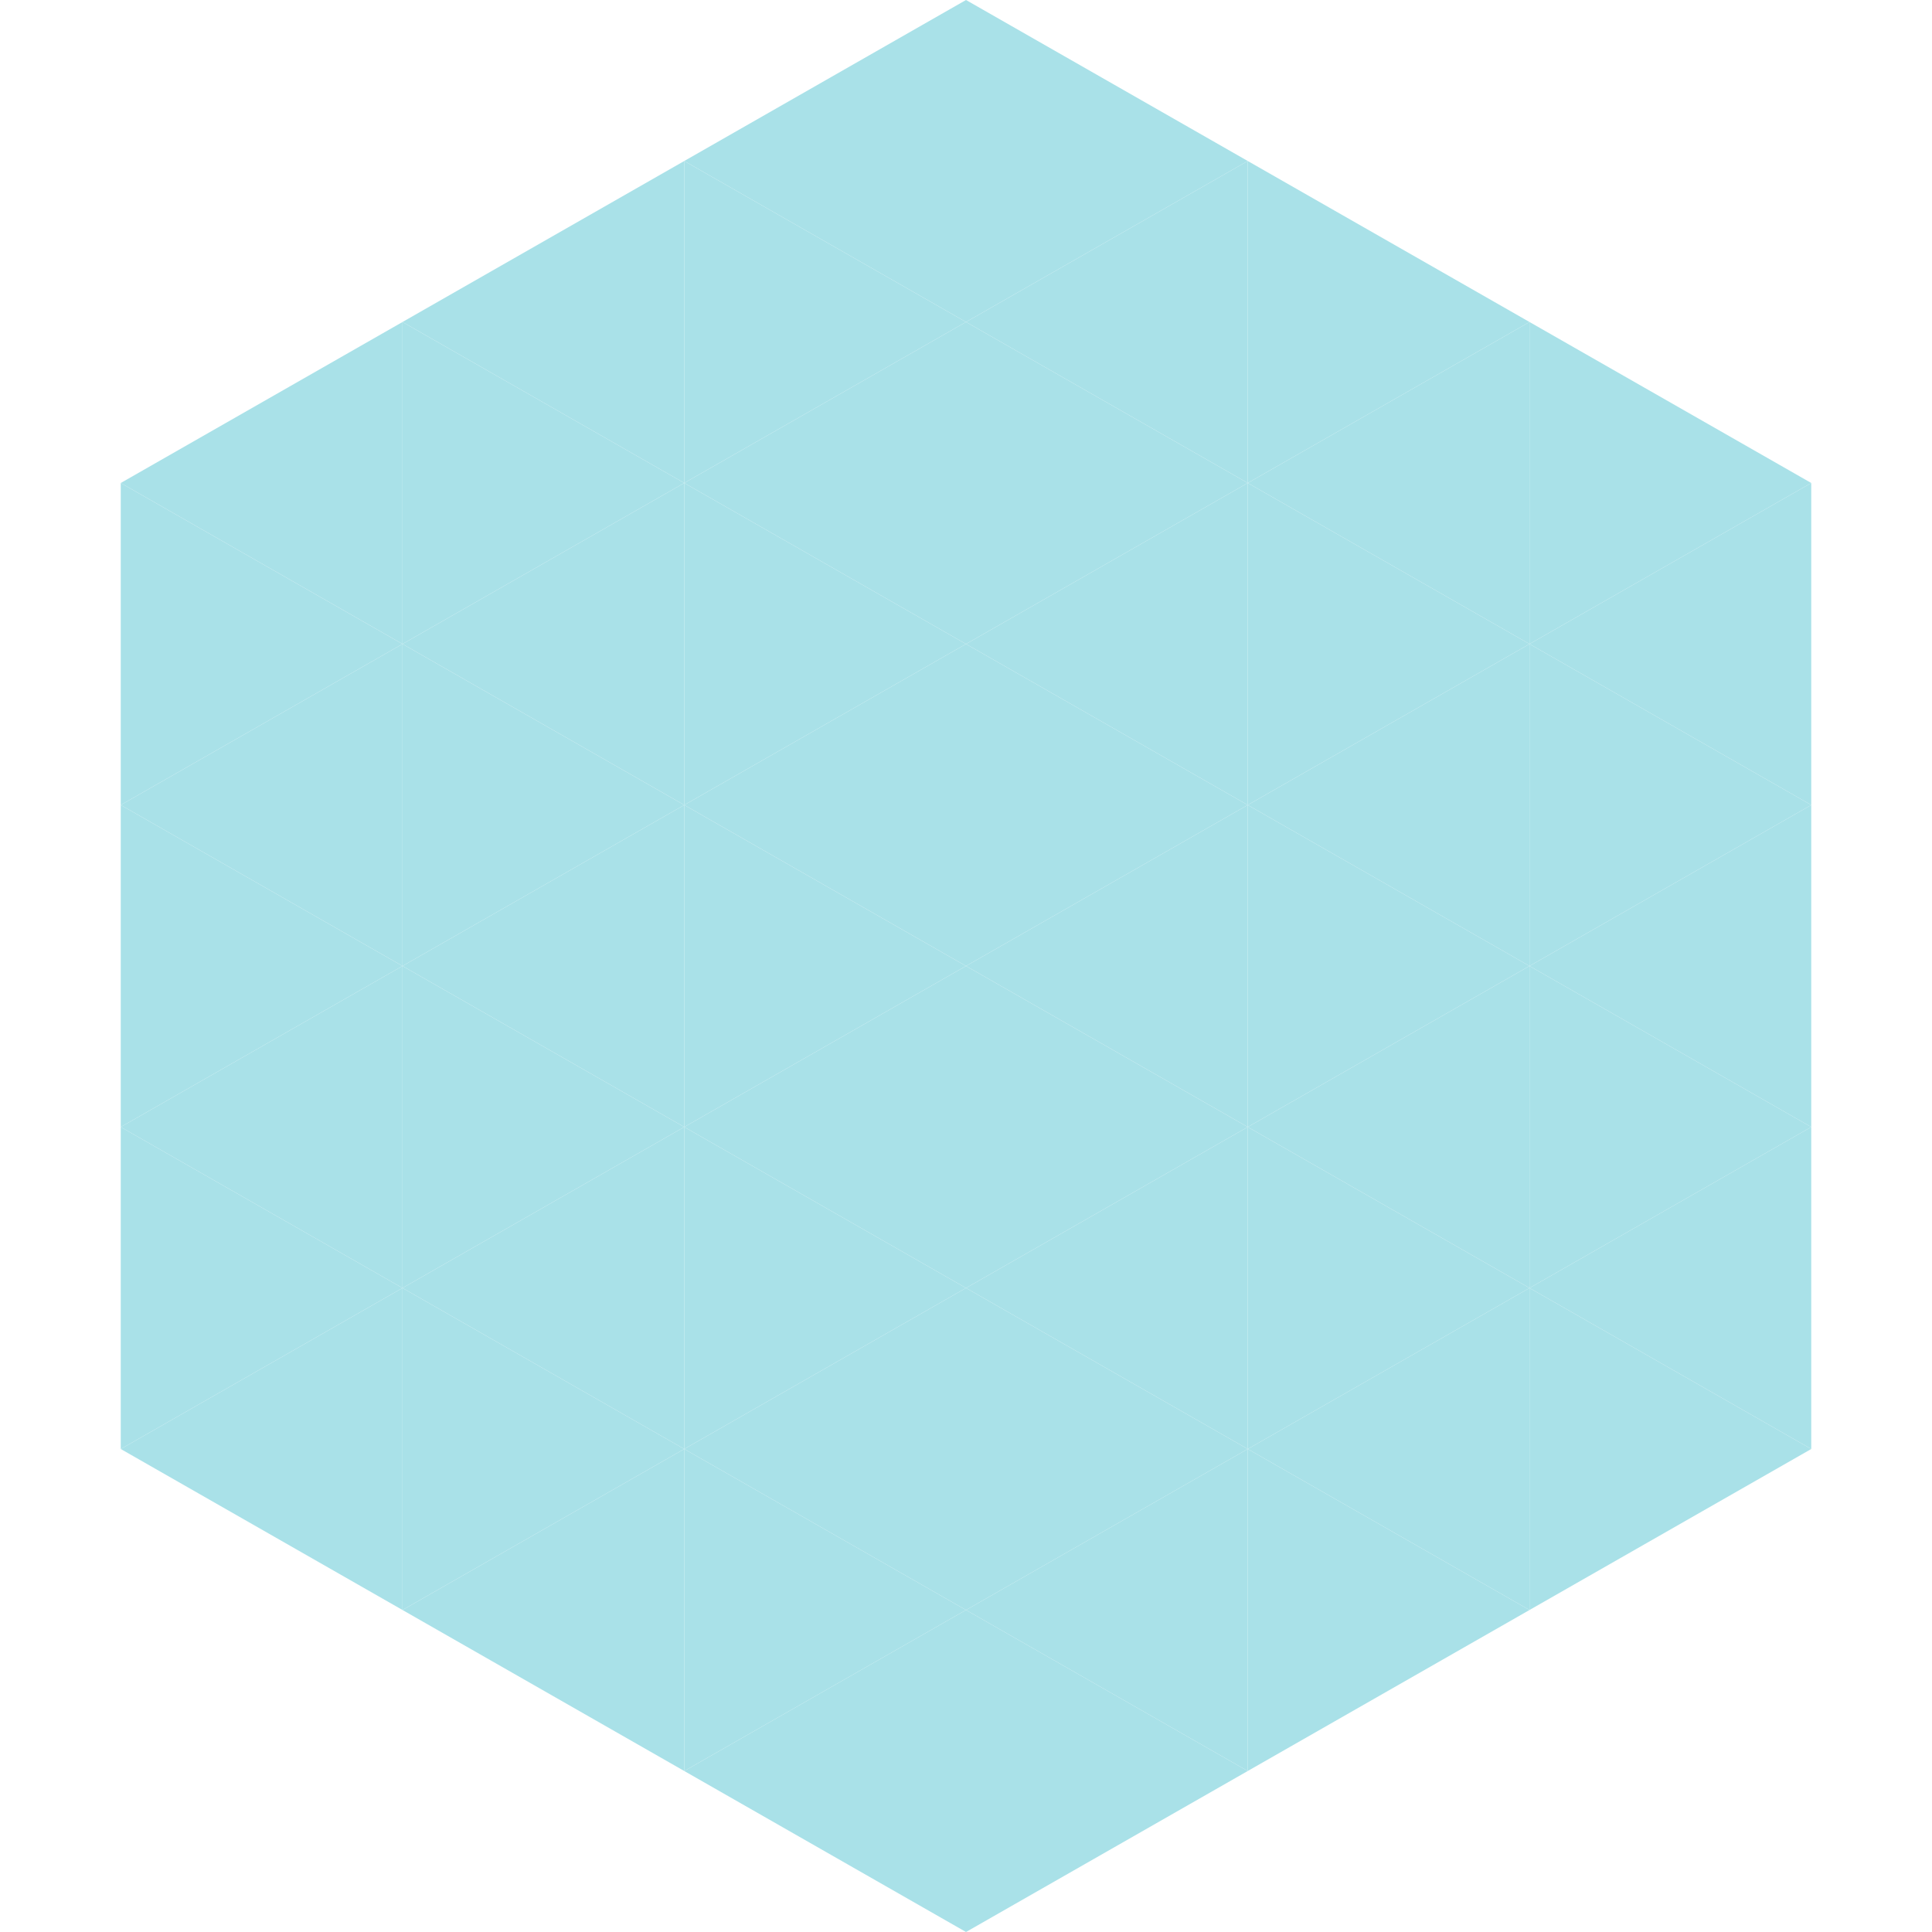 <?xml version="1.0"?>
<!-- Generated by SVGo -->
<svg width="240" height="240"
     xmlns="http://www.w3.org/2000/svg"
     xmlns:xlink="http://www.w3.org/1999/xlink">
<polygon points="50,40 15,60 50,80" style="fill:rgb(169,225,232)" />
<polygon points="190,40 225,60 190,80" style="fill:rgb(169,225,232)" />
<polygon points="15,60 50,80 15,100" style="fill:rgb(169,225,232)" />
<polygon points="225,60 190,80 225,100" style="fill:rgb(169,225,232)" />
<polygon points="50,80 15,100 50,120" style="fill:rgb(169,225,232)" />
<polygon points="190,80 225,100 190,120" style="fill:rgb(169,225,232)" />
<polygon points="15,100 50,120 15,140" style="fill:rgb(169,225,232)" />
<polygon points="225,100 190,120 225,140" style="fill:rgb(169,225,232)" />
<polygon points="50,120 15,140 50,160" style="fill:rgb(169,225,232)" />
<polygon points="190,120 225,140 190,160" style="fill:rgb(169,225,232)" />
<polygon points="15,140 50,160 15,180" style="fill:rgb(169,225,232)" />
<polygon points="225,140 190,160 225,180" style="fill:rgb(169,225,232)" />
<polygon points="50,160 15,180 50,200" style="fill:rgb(169,225,232)" />
<polygon points="190,160 225,180 190,200" style="fill:rgb(169,225,232)" />
<polygon points="15,180 50,200 15,220" style="fill:rgb(255,255,255); fill-opacity:0" />
<polygon points="225,180 190,200 225,220" style="fill:rgb(255,255,255); fill-opacity:0" />
<polygon points="50,0 85,20 50,40" style="fill:rgb(255,255,255); fill-opacity:0" />
<polygon points="190,0 155,20 190,40" style="fill:rgb(255,255,255); fill-opacity:0" />
<polygon points="85,20 50,40 85,60" style="fill:rgb(169,225,232)" />
<polygon points="155,20 190,40 155,60" style="fill:rgb(169,225,232)" />
<polygon points="50,40 85,60 50,80" style="fill:rgb(169,225,232)" />
<polygon points="190,40 155,60 190,80" style="fill:rgb(169,225,232)" />
<polygon points="85,60 50,80 85,100" style="fill:rgb(169,225,232)" />
<polygon points="155,60 190,80 155,100" style="fill:rgb(169,225,232)" />
<polygon points="50,80 85,100 50,120" style="fill:rgb(169,225,232)" />
<polygon points="190,80 155,100 190,120" style="fill:rgb(169,225,232)" />
<polygon points="85,100 50,120 85,140" style="fill:rgb(169,225,232)" />
<polygon points="155,100 190,120 155,140" style="fill:rgb(169,225,232)" />
<polygon points="50,120 85,140 50,160" style="fill:rgb(169,225,232)" />
<polygon points="190,120 155,140 190,160" style="fill:rgb(169,225,232)" />
<polygon points="85,140 50,160 85,180" style="fill:rgb(169,225,232)" />
<polygon points="155,140 190,160 155,180" style="fill:rgb(169,225,232)" />
<polygon points="50,160 85,180 50,200" style="fill:rgb(169,225,232)" />
<polygon points="190,160 155,180 190,200" style="fill:rgb(169,225,232)" />
<polygon points="85,180 50,200 85,220" style="fill:rgb(169,225,232)" />
<polygon points="155,180 190,200 155,220" style="fill:rgb(169,225,232)" />
<polygon points="120,0 85,20 120,40" style="fill:rgb(169,225,232)" />
<polygon points="120,0 155,20 120,40" style="fill:rgb(169,225,232)" />
<polygon points="85,20 120,40 85,60" style="fill:rgb(169,225,232)" />
<polygon points="155,20 120,40 155,60" style="fill:rgb(169,225,232)" />
<polygon points="120,40 85,60 120,80" style="fill:rgb(169,225,232)" />
<polygon points="120,40 155,60 120,80" style="fill:rgb(169,225,232)" />
<polygon points="85,60 120,80 85,100" style="fill:rgb(169,225,232)" />
<polygon points="155,60 120,80 155,100" style="fill:rgb(169,225,232)" />
<polygon points="120,80 85,100 120,120" style="fill:rgb(169,225,232)" />
<polygon points="120,80 155,100 120,120" style="fill:rgb(169,225,232)" />
<polygon points="85,100 120,120 85,140" style="fill:rgb(169,225,232)" />
<polygon points="155,100 120,120 155,140" style="fill:rgb(169,225,232)" />
<polygon points="120,120 85,140 120,160" style="fill:rgb(169,225,232)" />
<polygon points="120,120 155,140 120,160" style="fill:rgb(169,225,232)" />
<polygon points="85,140 120,160 85,180" style="fill:rgb(169,225,232)" />
<polygon points="155,140 120,160 155,180" style="fill:rgb(169,225,232)" />
<polygon points="120,160 85,180 120,200" style="fill:rgb(169,225,232)" />
<polygon points="120,160 155,180 120,200" style="fill:rgb(169,225,232)" />
<polygon points="85,180 120,200 85,220" style="fill:rgb(169,225,232)" />
<polygon points="155,180 120,200 155,220" style="fill:rgb(169,225,232)" />
<polygon points="120,200 85,220 120,240" style="fill:rgb(169,225,232)" />
<polygon points="120,200 155,220 120,240" style="fill:rgb(169,225,232)" />
<polygon points="85,220 120,240 85,260" style="fill:rgb(255,255,255); fill-opacity:0" />
<polygon points="155,220 120,240 155,260" style="fill:rgb(255,255,255); fill-opacity:0" />
</svg>
